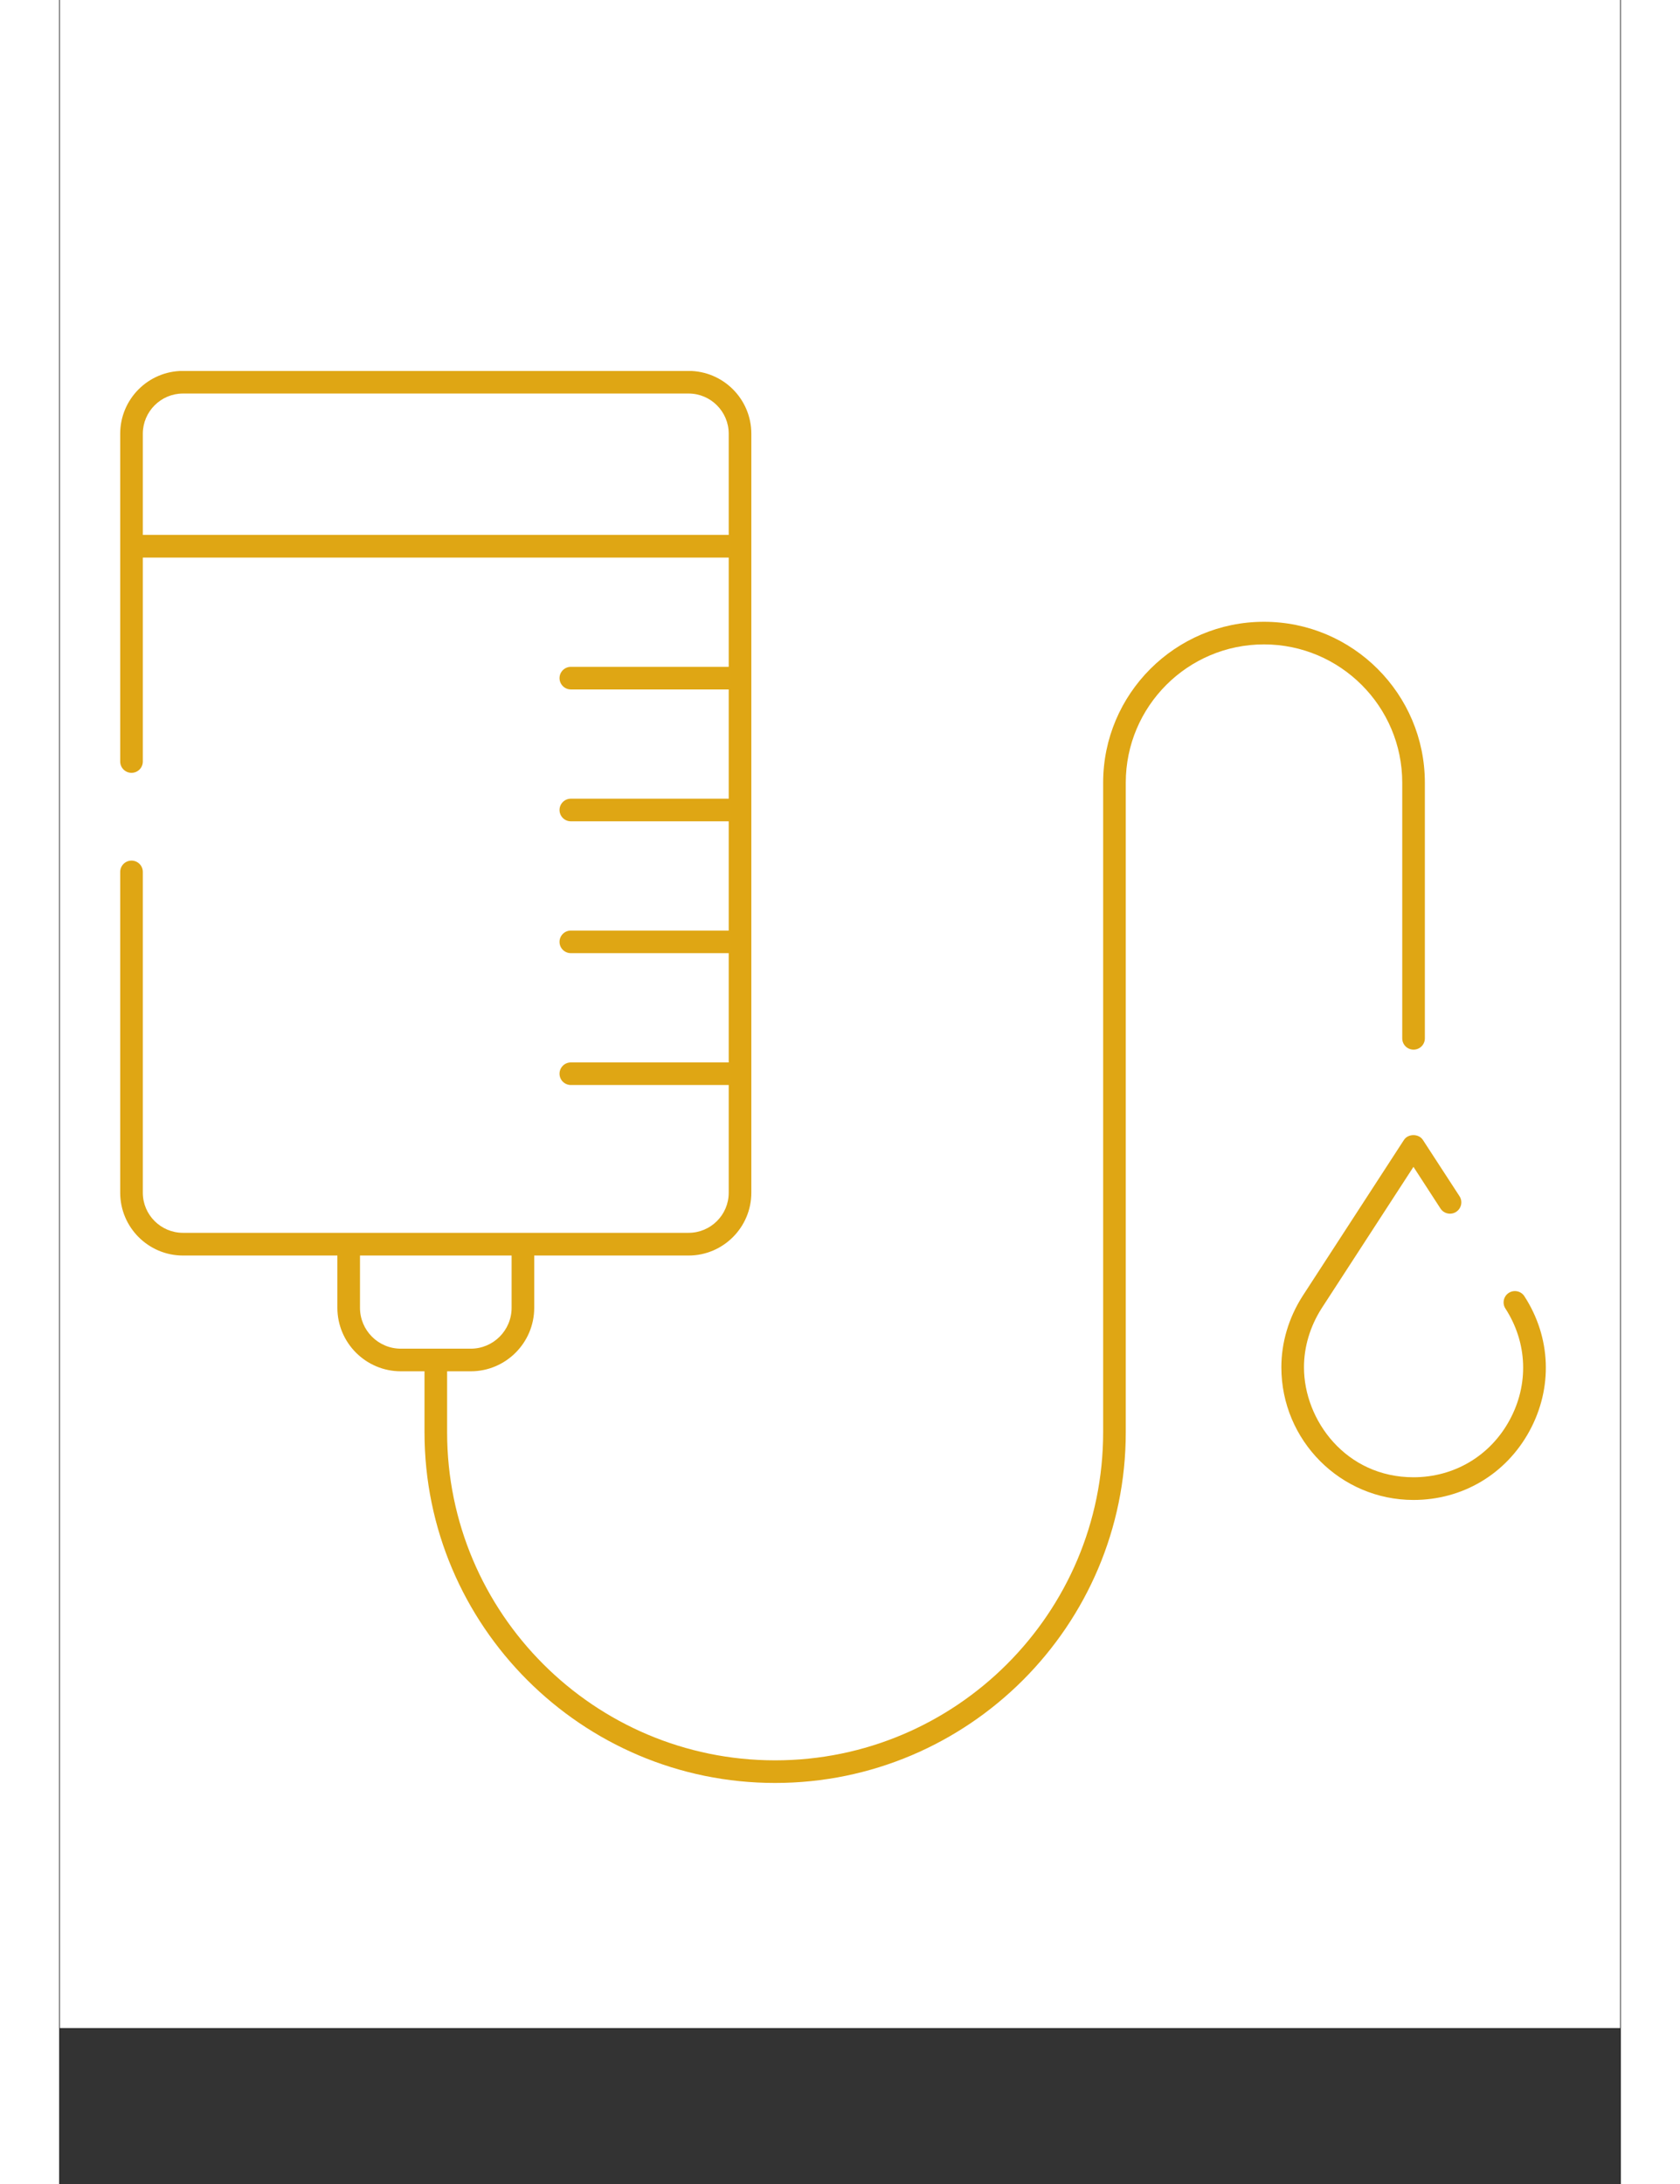 <svg xmlns="http://www.w3.org/2000/svg" xmlns:xlink="http://www.w3.org/1999/xlink" width="100" zoomAndPan="magnify" viewBox="0 0 75 104.88" height="130" preserveAspectRatio="xMidYMid meet" version="1.2"><rect x="0" y="0" width="75" height="104.88" fill="#333333" stroke="none"/><defs><clipPath id="8c8022f5c1"><path d="M 0.043 0 L 74.957 0 L 74.957 97.387 L 0.043 97.387 Z M 0.043 0 "/></clipPath><clipPath id="a675ff9ab8"><path d="M 2.867 17.816 L 66 17.816 L 66 85.988 L 2.867 85.988 Z M 2.867 17.816 "/></clipPath><clipPath id="22cc82d67d"><path d="M 58 54 L 71.789 54 L 71.789 73 L 58 73 Z M 58 54 "/></clipPath></defs><g id="5ff3d7a3d7"><g clip-rule="nonzero" clip-path="url(#8c8022f5c1)"><path style=" stroke:none;fill-rule:nonzero;fill:#ffffff;fill-opacity:1;" d="M 0.043 0 L 74.957 0 L 74.957 97.387 L 0.043 97.387 Z M 0.043 0 "/><path style=" stroke:none;fill-rule:nonzero;fill:#ffffff;fill-opacity:1;" d="M 0.043 0 L 74.957 0 L 74.957 97.387 L 0.043 97.387 Z M 0.043 0 "/></g><g clip-rule="nonzero" clip-path="url(#a675ff9ab8)"><path style=" stroke:none;fill-rule:nonzero;fill:#dfa614;fill-opacity:1;" d="M 5.949 60.293 L 13.363 60.293 L 13.363 62.801 C 13.363 64.484 14.73 65.852 16.41 65.852 L 17.547 65.852 L 17.547 68.781 C 17.547 78.066 25.102 85.621 34.383 85.621 C 43.668 85.621 51.223 78.066 51.223 68.781 L 51.223 37.586 C 51.223 33.922 54.199 30.945 57.859 30.945 C 61.52 30.945 64.5 33.922 64.5 37.586 L 64.5 49.863 C 64.5 50.164 64.742 50.406 65.043 50.406 C 65.344 50.406 65.586 50.164 65.586 49.863 L 65.586 37.586 C 65.586 33.324 62.121 29.859 57.859 29.859 C 53.602 29.859 50.137 33.324 50.137 37.586 L 50.137 68.781 C 50.137 77.469 43.07 84.535 34.383 84.535 C 25.699 84.535 18.633 77.469 18.633 68.781 L 18.633 65.852 L 19.77 65.852 C 21.449 65.852 22.816 64.484 22.816 62.801 L 22.816 60.293 L 30.227 60.293 C 31.891 60.293 33.242 58.938 33.242 57.277 L 33.242 20.828 C 33.242 19.164 31.891 17.812 30.227 17.812 L 5.949 17.812 C 4.285 17.812 2.934 19.164 2.934 20.828 L 2.934 36.57 C 2.934 36.871 3.18 37.113 3.477 37.113 C 3.777 37.113 4.02 36.871 4.02 36.57 L 4.02 26.777 L 32.156 26.777 L 32.156 32.023 L 24.574 32.023 C 24.277 32.023 24.031 32.266 24.031 32.566 C 24.031 32.863 24.277 33.109 24.574 33.109 L 32.156 33.109 L 32.156 38.355 L 24.574 38.355 C 24.277 38.355 24.031 38.598 24.031 38.898 C 24.031 39.199 24.277 39.441 24.574 39.441 L 32.156 39.441 L 32.156 44.688 L 24.574 44.688 C 24.277 44.688 24.031 44.93 24.031 45.23 C 24.031 45.531 24.277 45.773 24.574 45.773 L 32.156 45.773 L 32.156 51.02 L 24.574 51.02 C 24.277 51.02 24.031 51.262 24.031 51.562 C 24.031 51.863 24.277 52.105 24.574 52.105 L 32.156 52.105 L 32.156 57.277 C 32.156 58.34 31.293 59.203 30.227 59.203 L 5.949 59.203 C 4.887 59.203 4.02 58.34 4.02 57.277 L 4.02 41.871 C 4.02 41.57 3.777 41.328 3.477 41.328 C 3.18 41.328 2.934 41.57 2.934 41.871 L 2.934 57.277 C 2.934 58.938 4.285 60.293 5.949 60.293 M 4.02 25.688 L 4.02 20.828 C 4.02 19.766 4.887 18.898 5.949 18.898 L 30.227 18.898 C 31.293 18.898 32.156 19.766 32.156 20.828 L 32.156 25.688 Z M 14.449 60.293 L 21.73 60.293 L 21.73 62.801 C 21.73 63.887 20.852 64.766 19.77 64.766 L 16.41 64.766 C 15.328 64.766 14.449 63.887 14.449 62.801 Z M 14.449 60.293 "/></g><g clip-rule="nonzero" clip-path="url(#22cc82d67d)"><path style=" stroke:none;fill-rule:nonzero;fill:#dfa614;fill-opacity:1;" d="M 64.582 54.742 L 59.707 62.25 C 59.043 63.293 58.695 64.473 58.695 65.66 C 58.695 69.172 61.539 72.031 65.039 72.031 C 67.398 72.031 69.48 70.793 70.609 68.723 C 71.738 66.648 71.648 64.23 70.367 62.25 C 70.207 61.996 69.867 61.926 69.617 62.086 C 69.363 62.25 69.293 62.586 69.453 62.836 C 70.516 64.48 70.59 66.484 69.652 68.203 C 68.719 69.918 66.992 70.941 65.039 70.941 C 61.793 70.941 59.781 68.203 59.781 65.66 C 59.781 64.68 60.074 63.703 60.621 62.84 L 65.039 56.035 L 66.336 58.035 C 66.5 58.289 66.84 58.359 67.09 58.195 C 67.34 58.031 67.414 57.695 67.25 57.445 L 65.492 54.742 C 65.293 54.434 64.781 54.434 64.582 54.742 "/></g></g></svg>